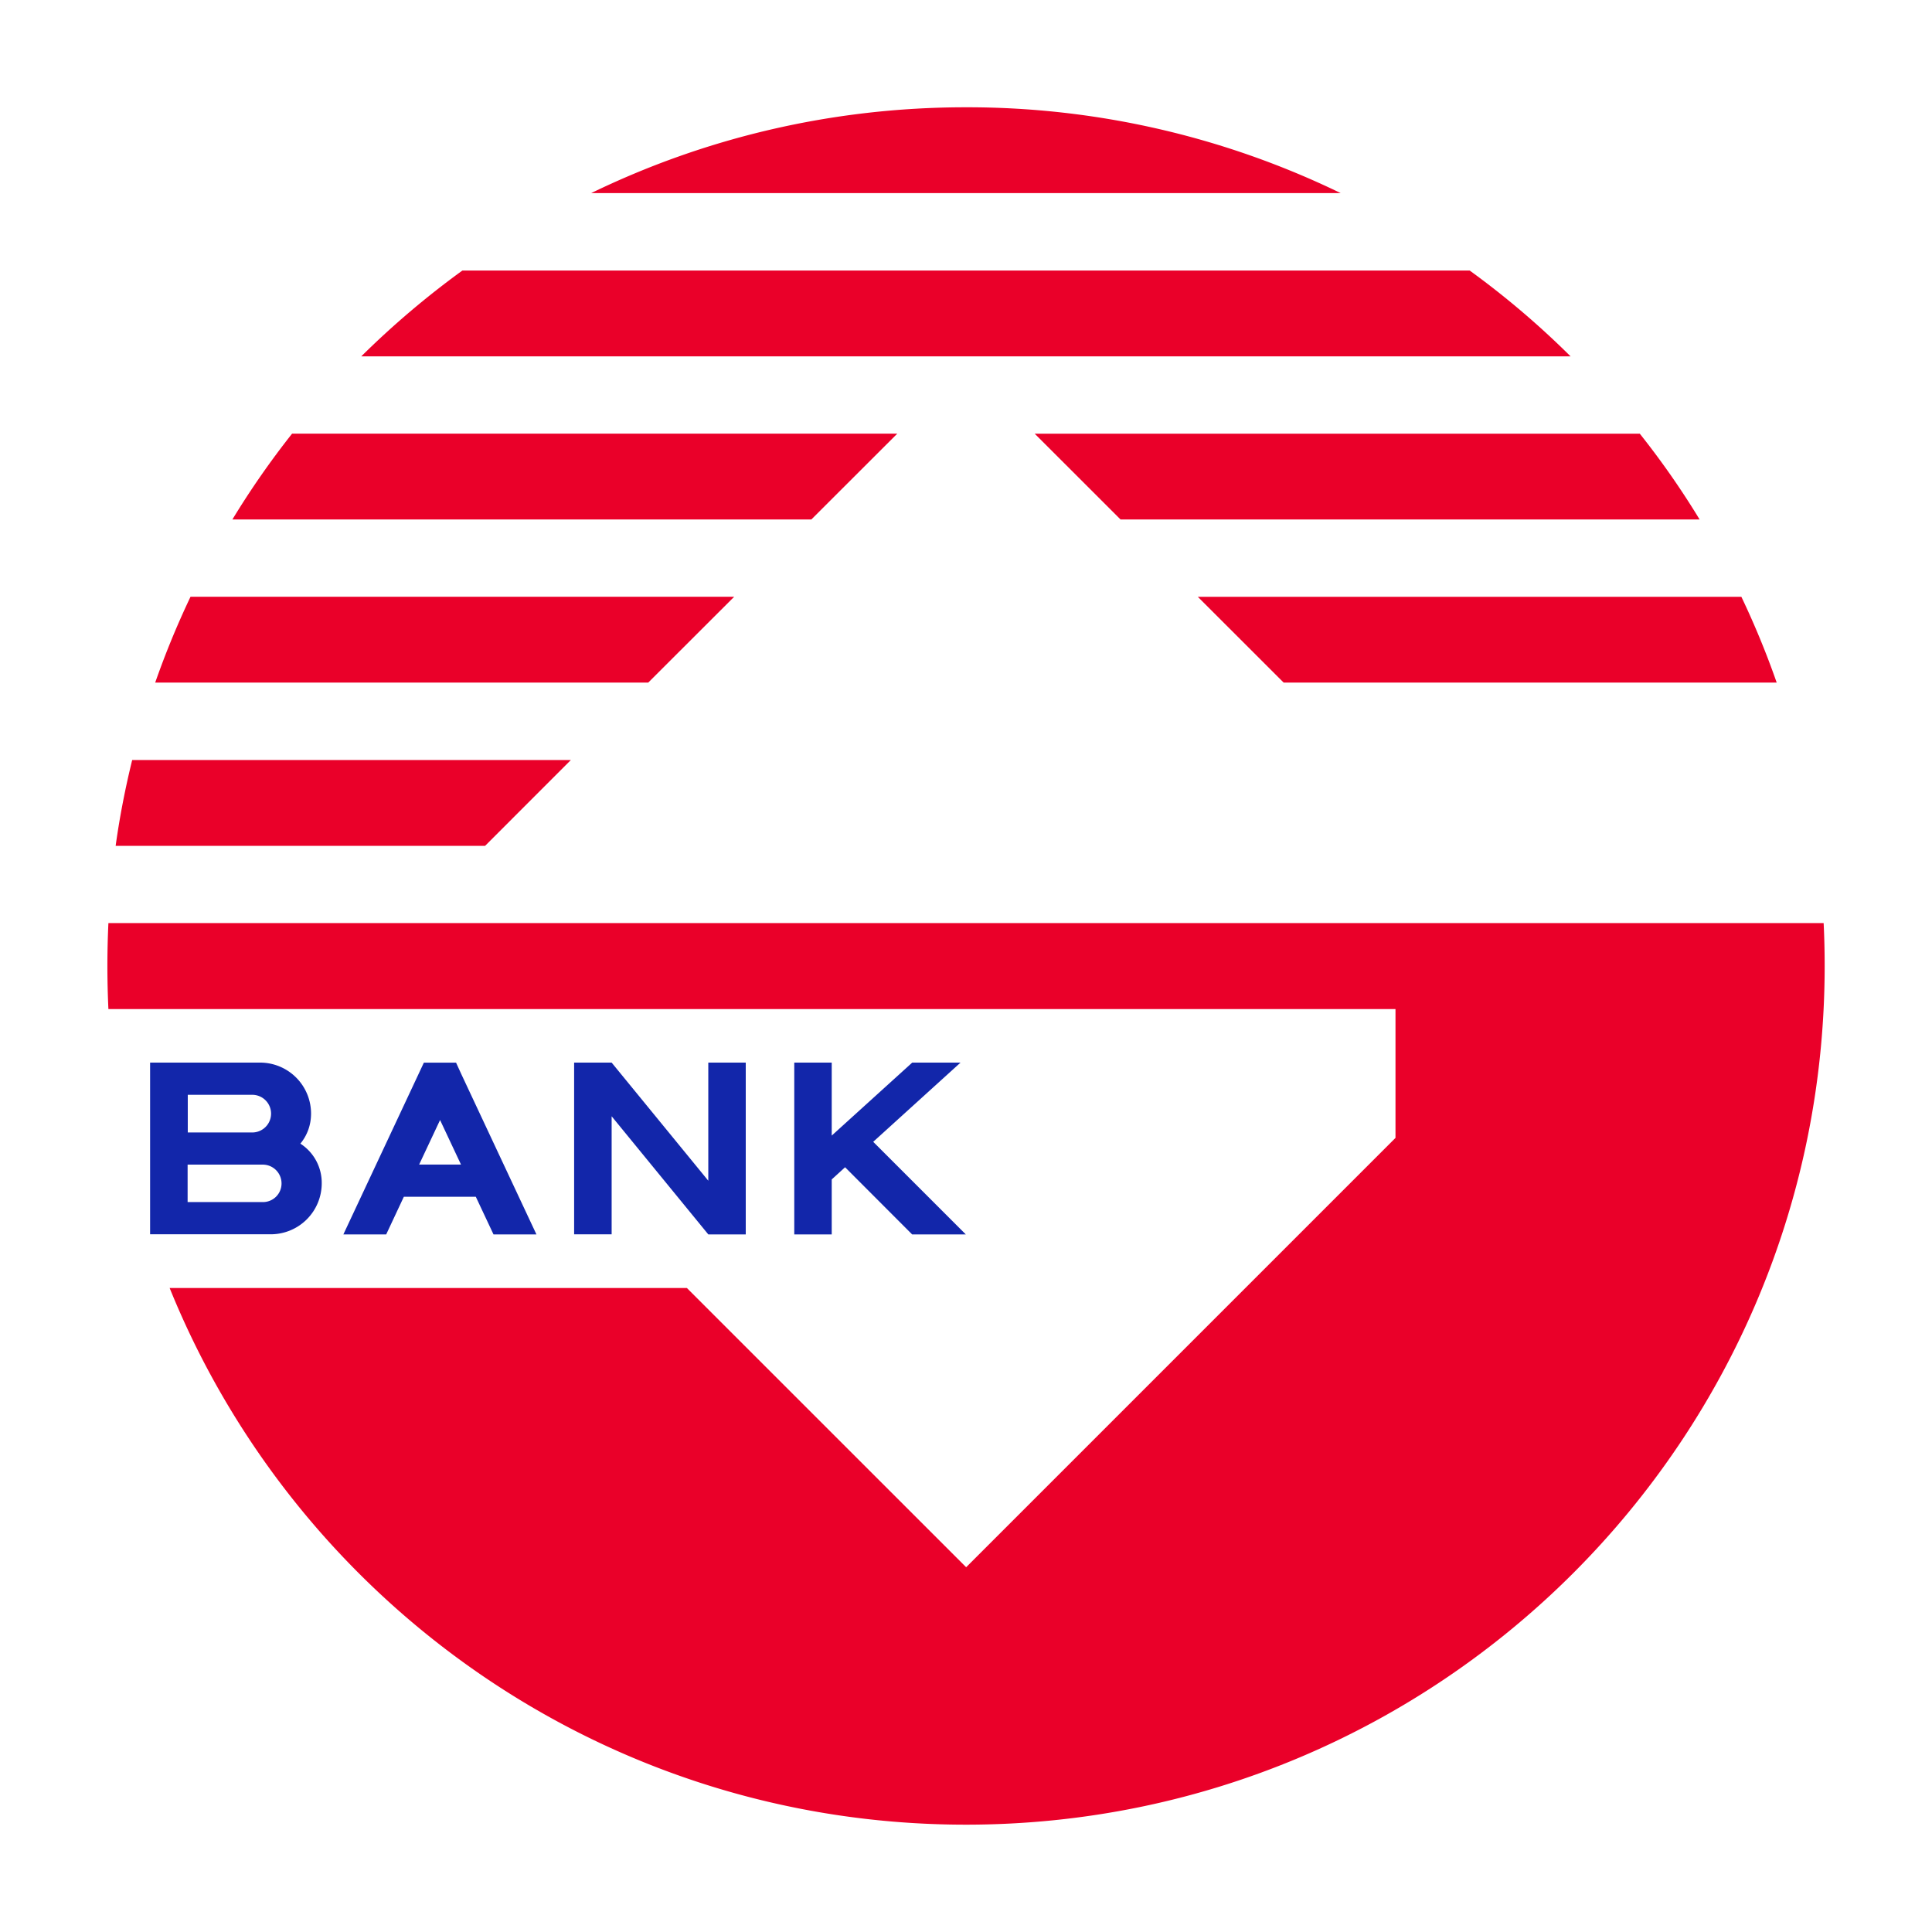 <svg xmlns="http://www.w3.org/2000/svg" width="36" height="36" fill="none"><path fill="#EA0029" d="M9.038 15.761H2.155c.075-.543.18-1.077.308-1.599h8.174l-1.599 1.6Zm18.346-10.72H8.616A16.233 16.233 0 0 0 6.732 6.64h22.533a15.95 15.95 0 0 0-1.881-1.6ZM33.98 17.2H2.02a17.038 17.038 0 0 0 0 1.603h23.983v2.4l-8 8-5.204-5.203H3.161c2.375 5.865 8.122 10 14.837 10C26.834 34.001 34 26.84 34 18c0-.267-.006-.534-.019-.798ZM17.998 1.999c-2.502 0-4.87.574-6.982 1.599h13.965a15.929 15.929 0 0 0-6.983-1.599Zm5.921 10.72h9.187a15.73 15.73 0 0 0-.658-1.598H22.32l1.6 1.599ZM20.88 9.68h10.79a15.477 15.477 0 0 0-1.115-1.599H19.28L20.88 9.68ZM16.72 8.08H5.443A15.82 15.82 0 0 0 4.33 9.68h10.788L16.72 8.08Zm-3.04 3.04H3.55a16.01 16.01 0 0 0-.658 1.599h9.187l1.602-1.6Z"/><path fill="#1226AA" d="M15.498 19.8v1.36l1.5-1.36h.9l-1.627 1.476 1.726 1.726h-1l-1.25-1.252-.249.227v1.025H14.8V19.8h.698Zm-7.973 2.5-.329.702h-.798l1.4-2.987.1-.214h.6l.098.214 1.4 2.987h-.8l-.33-.702h-1.34Zm.283-.6h.782L8.2 20.87l-.391.832Zm-2.012-.95c0 .218-.075.41-.199.56a.868.868 0 0 1 .398.739.95.95 0 0 1-.95.95H2.797V19.8h2.049a.95.95 0 0 1 .95.95Zm-2.297.352H4.7a.35.35 0 1 0 0-.702H3.499v.702Zm1.747.95a.35.35 0 0 0-.35-.351h-1.4v.698h1.4a.346.346 0 0 0 .35-.347Zm7.952.95h.698V19.8h-.698v2.201l-1.801-2.201h-.699V23h.699v-2.2l1.8 2.2Z"/></svg>